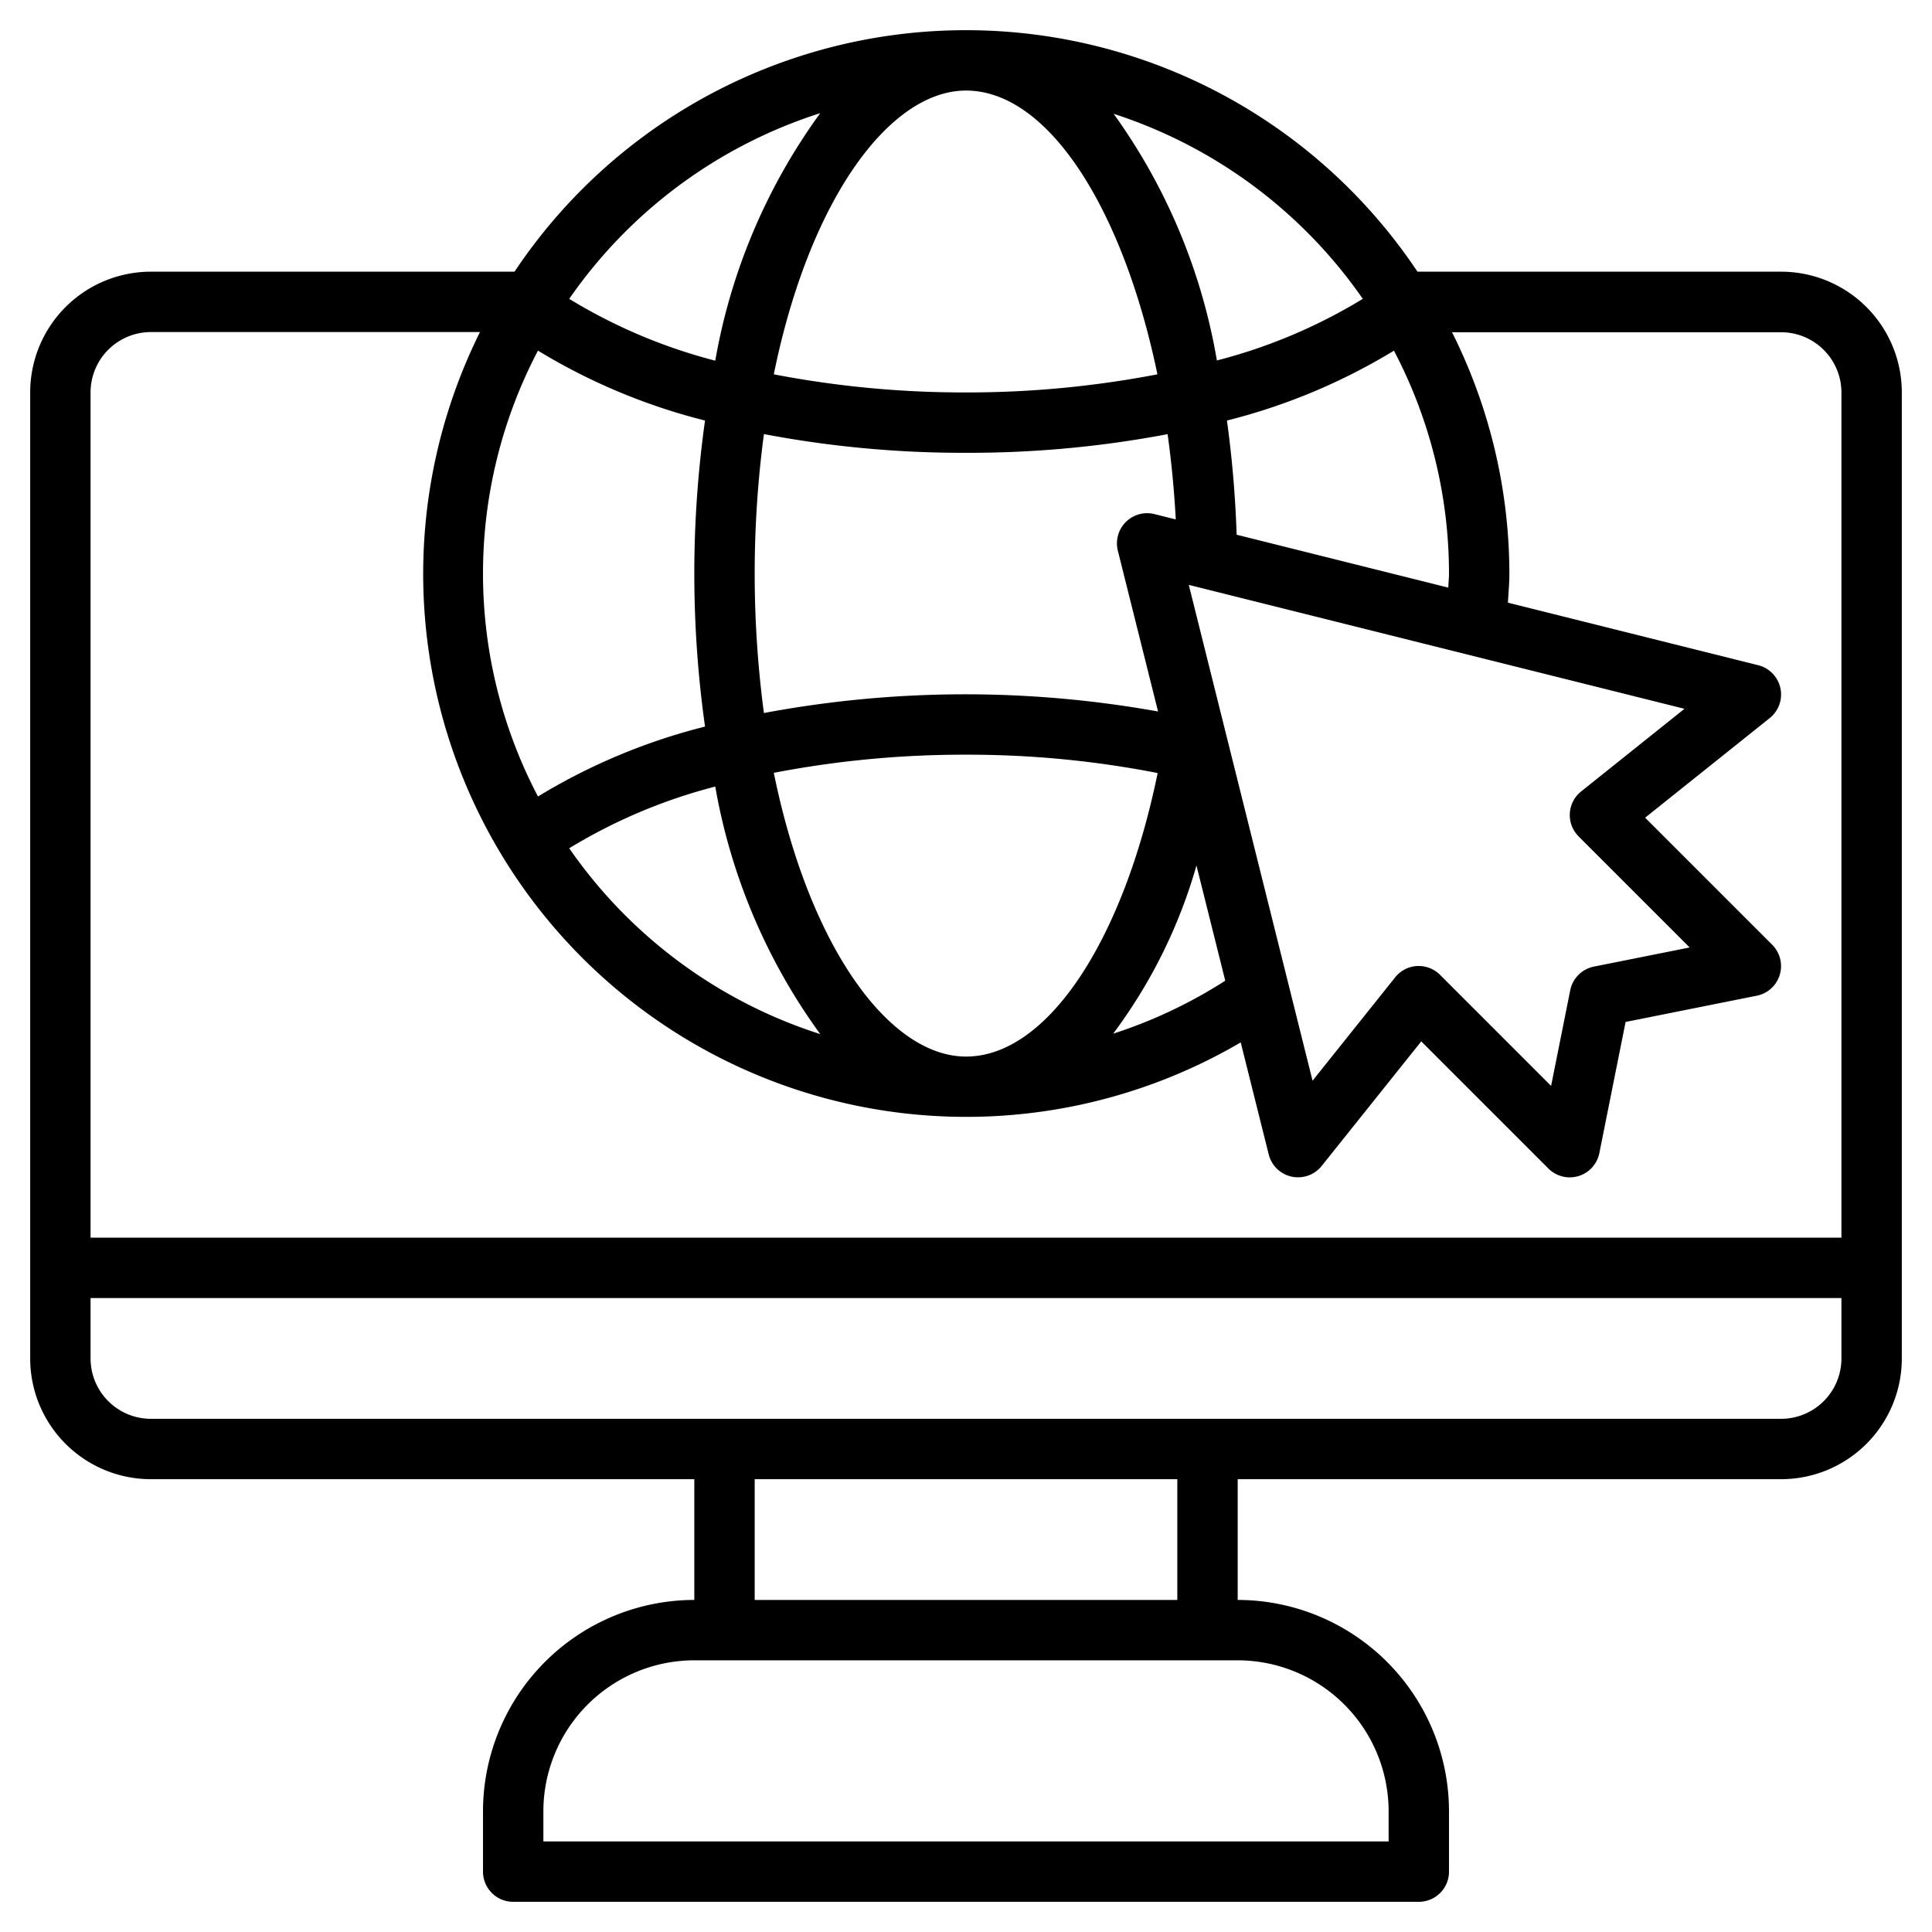<svg height="512" width="512" viewBox="0 0 64 64" data-name="Layer 3" id="Layer_3" xmlns="http://www.w3.org/2000/svg"><path d="M59,9H46.956A17.98,17.98,0,0,0,17.044,9H5a4,4,0,0,0-4,4V45a4,4,0,0,0,4,4H23v4a7.008,7.008,0,0,0-7,7v2a1,1,0,0,0,1,1H47a1,1,0,0,0,1-1V60a7.008,7.008,0,0,0-7-7V49H59a4,4,0,0,0,4-4V13A4,4,0,0,0,59,9ZM52.293,27.707l3.679,3.679L52.8,32.02a1,1,0,0,0-.784.784l-.634,3.168-3.679-3.679A1,1,0,0,0,47,32l-.055,0a1,1,0,0,0-.726.373L43.48,35.8l-4.1-16.425L55.8,23.48l-3.424,2.739a1,1,0,0,0-.082,1.488ZM17.821,11.615a20.007,20.007,0,0,0,5.534,2.316,36.367,36.367,0,0,0,0,10.138,20.007,20.007,0,0,0-5.534,2.316,15.885,15.885,0,0,1,0-14.77ZM32,3c2.735,0,5.206,3.932,6.341,9.4A33.3,33.3,0,0,1,32,13a33.308,33.308,0,0,1-6.367-.6C26.816,6.591,29.474,3,32,3Zm0,12a35.3,35.3,0,0,0,6.678-.618q.192,1.373.271,2.825l-.706-.177a1,1,0,0,0-1.213,1.212l1.332,5.327a36.154,36.154,0,0,0-13.056.051,35.029,35.029,0,0,1,0-9.24A35.377,35.377,0,0,0,32,15ZM23.694,26.056a19.677,19.677,0,0,0,3.478,8.2A16.06,16.06,0,0,1,18.856,28.1,17.841,17.841,0,0,1,23.694,26.056Zm1.939-.455A33.308,33.308,0,0,1,32,25a32.77,32.77,0,0,1,6.349.608C37.2,31.2,34.677,35,32,35,29.474,35,26.816,31.409,25.633,25.6Zm14,3.064.955,3.822a15.938,15.938,0,0,1-3.713,1.755A17.132,17.132,0,0,0,39.636,28.665Zm8.341-9.2-7.009-1.752a36.32,36.32,0,0,0-.321-3.782,20.01,20.01,0,0,0,5.532-2.315A15.883,15.883,0,0,1,48,19C48,19.155,47.981,19.308,47.977,19.464ZM45.144,9.9a17.786,17.786,0,0,1-4.833,2.041,19.6,19.6,0,0,0-3.42-8.171A16.059,16.059,0,0,1,45.144,9.9ZM27.172,3.748a19.677,19.677,0,0,0-3.478,8.2A17.841,17.841,0,0,1,18.856,9.9,16.06,16.06,0,0,1,27.172,3.748ZM5,11H15.9A17.989,17.989,0,0,0,41.1,34.531l.928,3.711a1,1,0,0,0,.757.735A1.029,1.029,0,0,0,43,39a1,1,0,0,0,.781-.375l3.3-4.128,4.21,4.21A1,1,0,0,0,52.98,38.2l.87-4.346,4.346-.87a1,1,0,0,0,.511-1.687l-4.21-4.21,4.128-3.3a1,1,0,0,0-.382-1.751l-8.291-2.072c.017-.32.048-.638.048-.958a17.867,17.867,0,0,0-1.9-8H59a2,2,0,0,1,2,2V41H3V13A2,2,0,0,1,5,11ZM46,60v1H18V60a5.006,5.006,0,0,1,5-5H41A5.006,5.006,0,0,1,46,60Zm-7-7H25V49H39Zm20-6H5a2,2,0,0,1-2-2V43H61v2A2,2,0,0,1,59,47Z"></path></svg>

